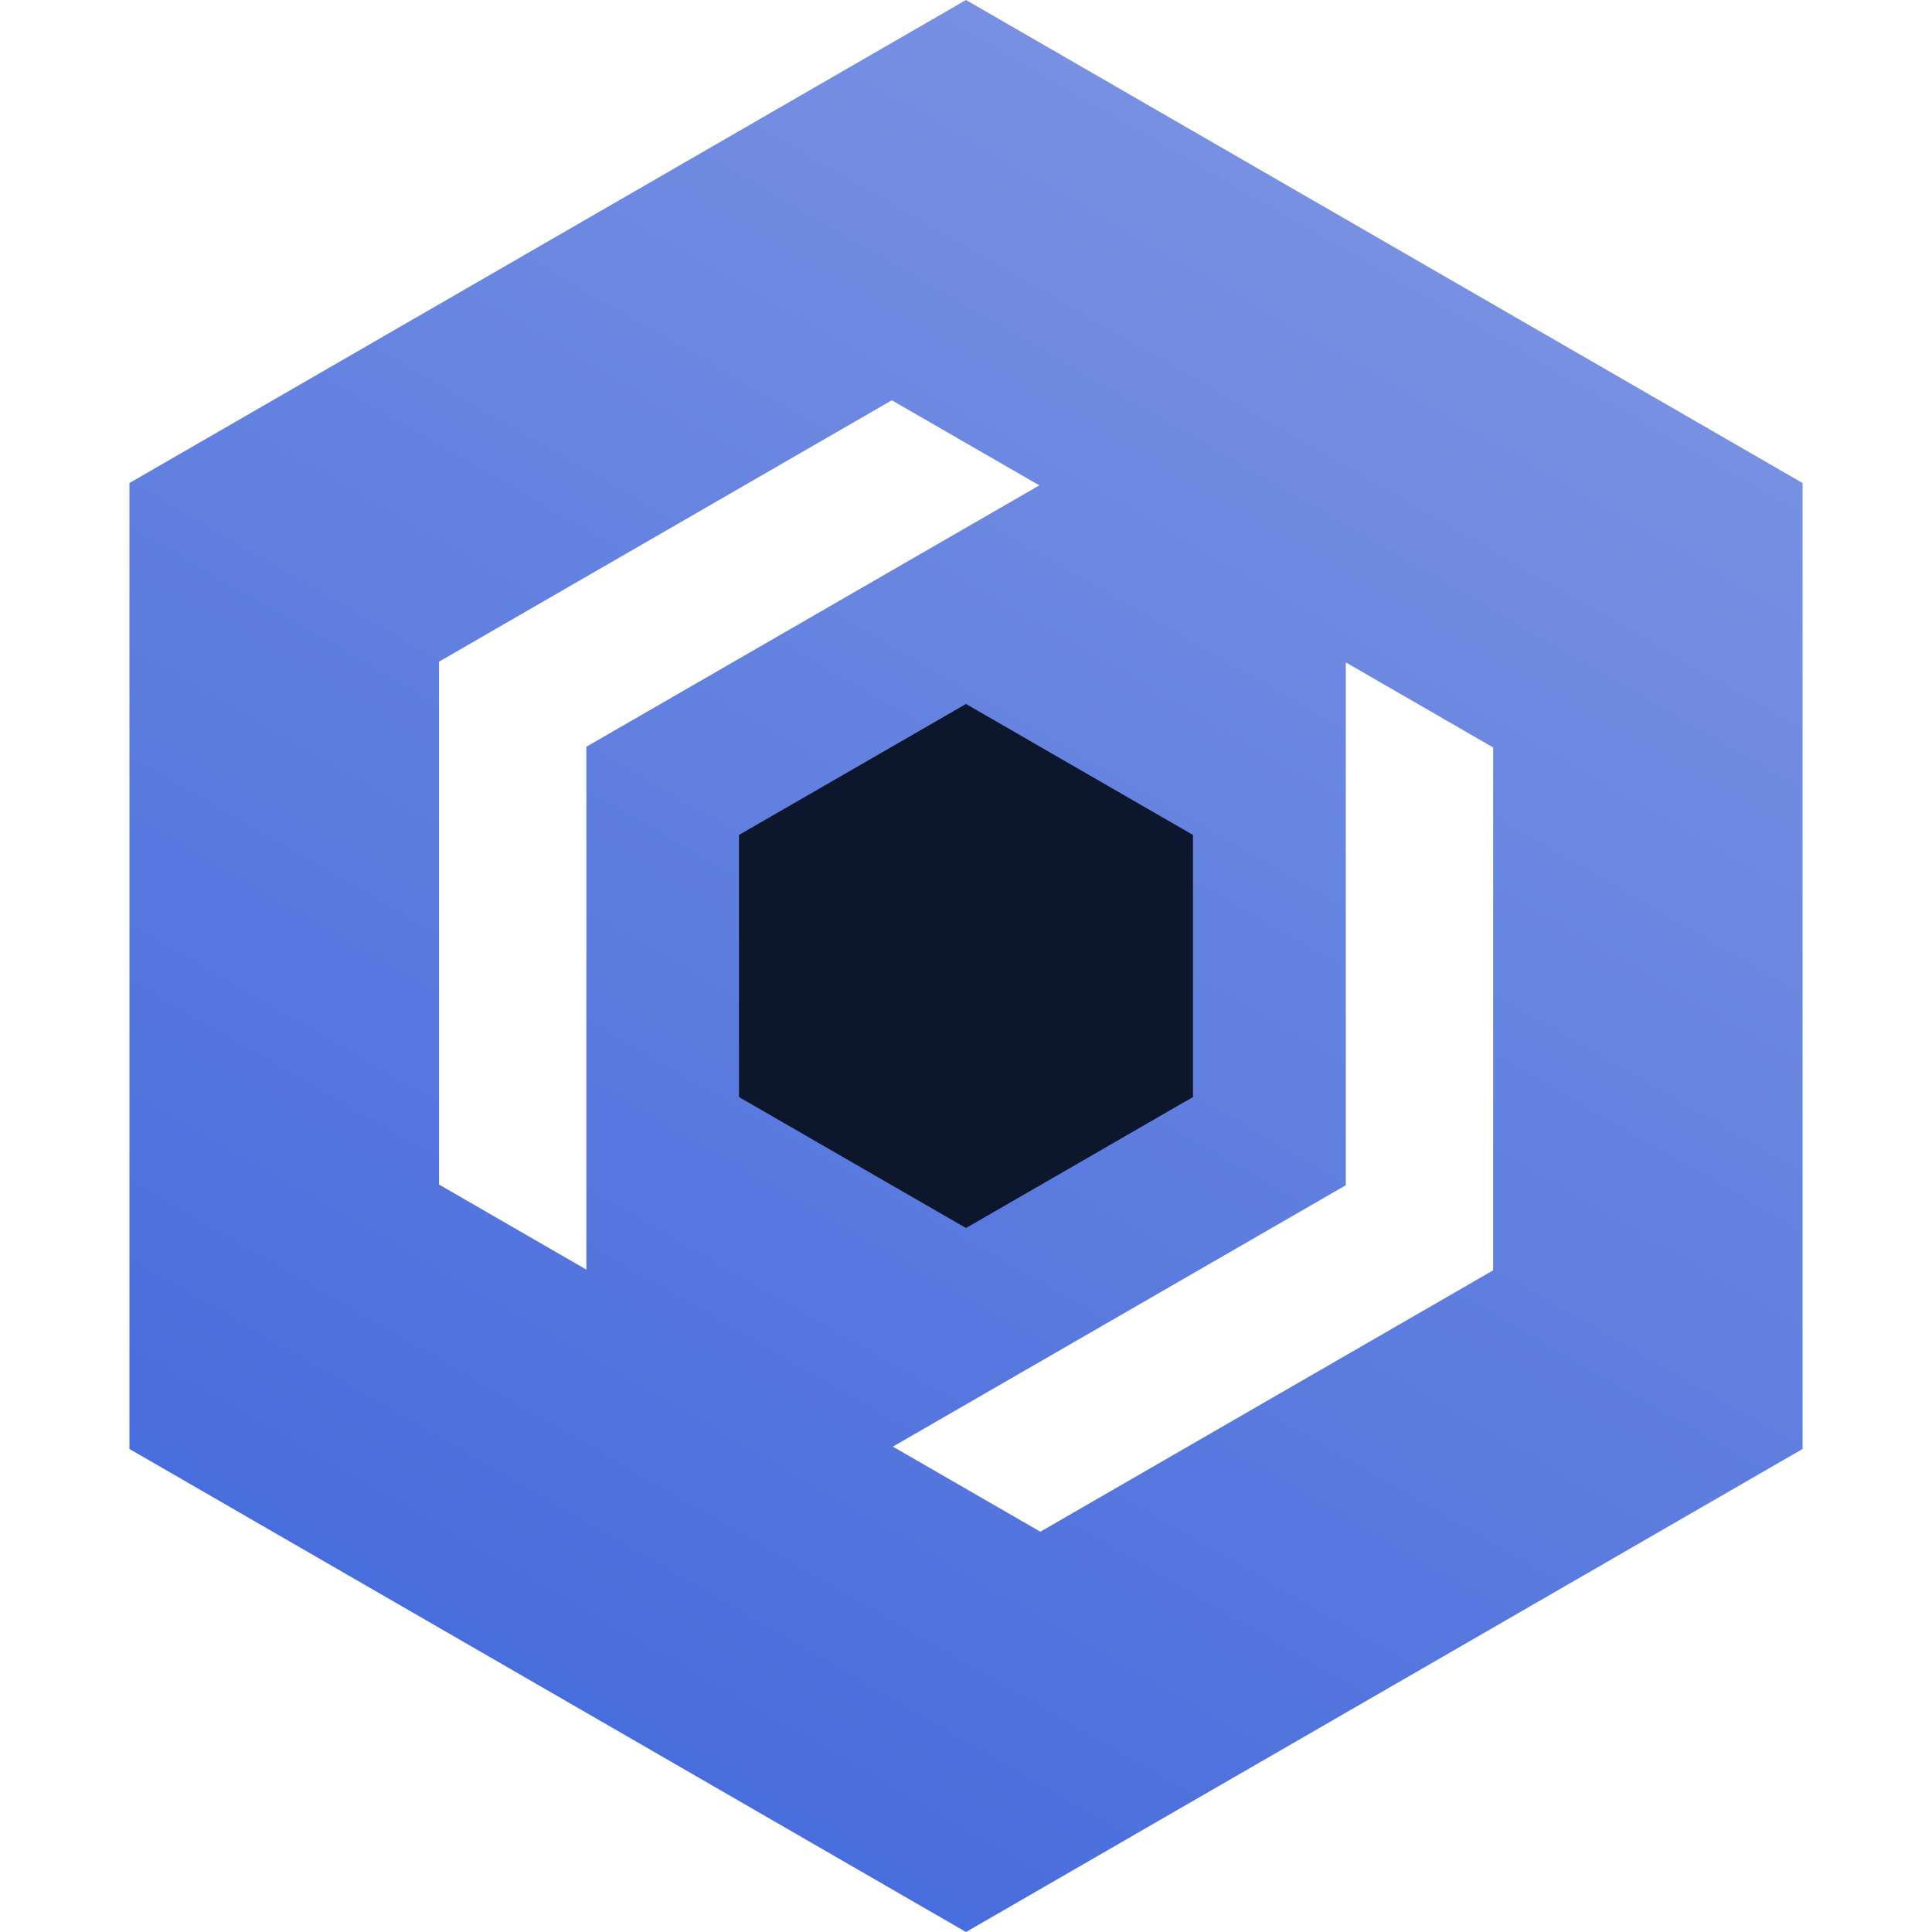 <svg width="48" height="48" viewBox="0 0 48 48" fill="none" xmlns="http://www.w3.org/2000/svg">
<path d="M24 0L3.216 12.001V35.999L24 48L44.785 35.999V12.001L24 0ZM10.907 29.429V16.439L22.157 9.945L25.822 12.059L14.568 18.553V31.543L10.907 29.429ZM25.847 38.055L22.183 35.941L33.436 29.447V16.457L37.097 18.571V31.561L25.847 38.055Z" fill="url(#paint0_linear_3965_29965)"/>
<path d="M29.639 27.256V20.744L24 17.49L18.36 20.744V27.256L24 30.51L29.639 27.256Z" fill="#0C162C"/>
<defs>
<linearGradient id="paint0_linear_3965_29965" x1="34.393" y1="5.999" x2="13.608" y2="42.001" gradientUnits="userSpaceOnUse">
<stop stop-color="#7790E2"/>
<stop offset="1" stop-color="#486DDC"/>
</linearGradient>
</defs>
</svg>
